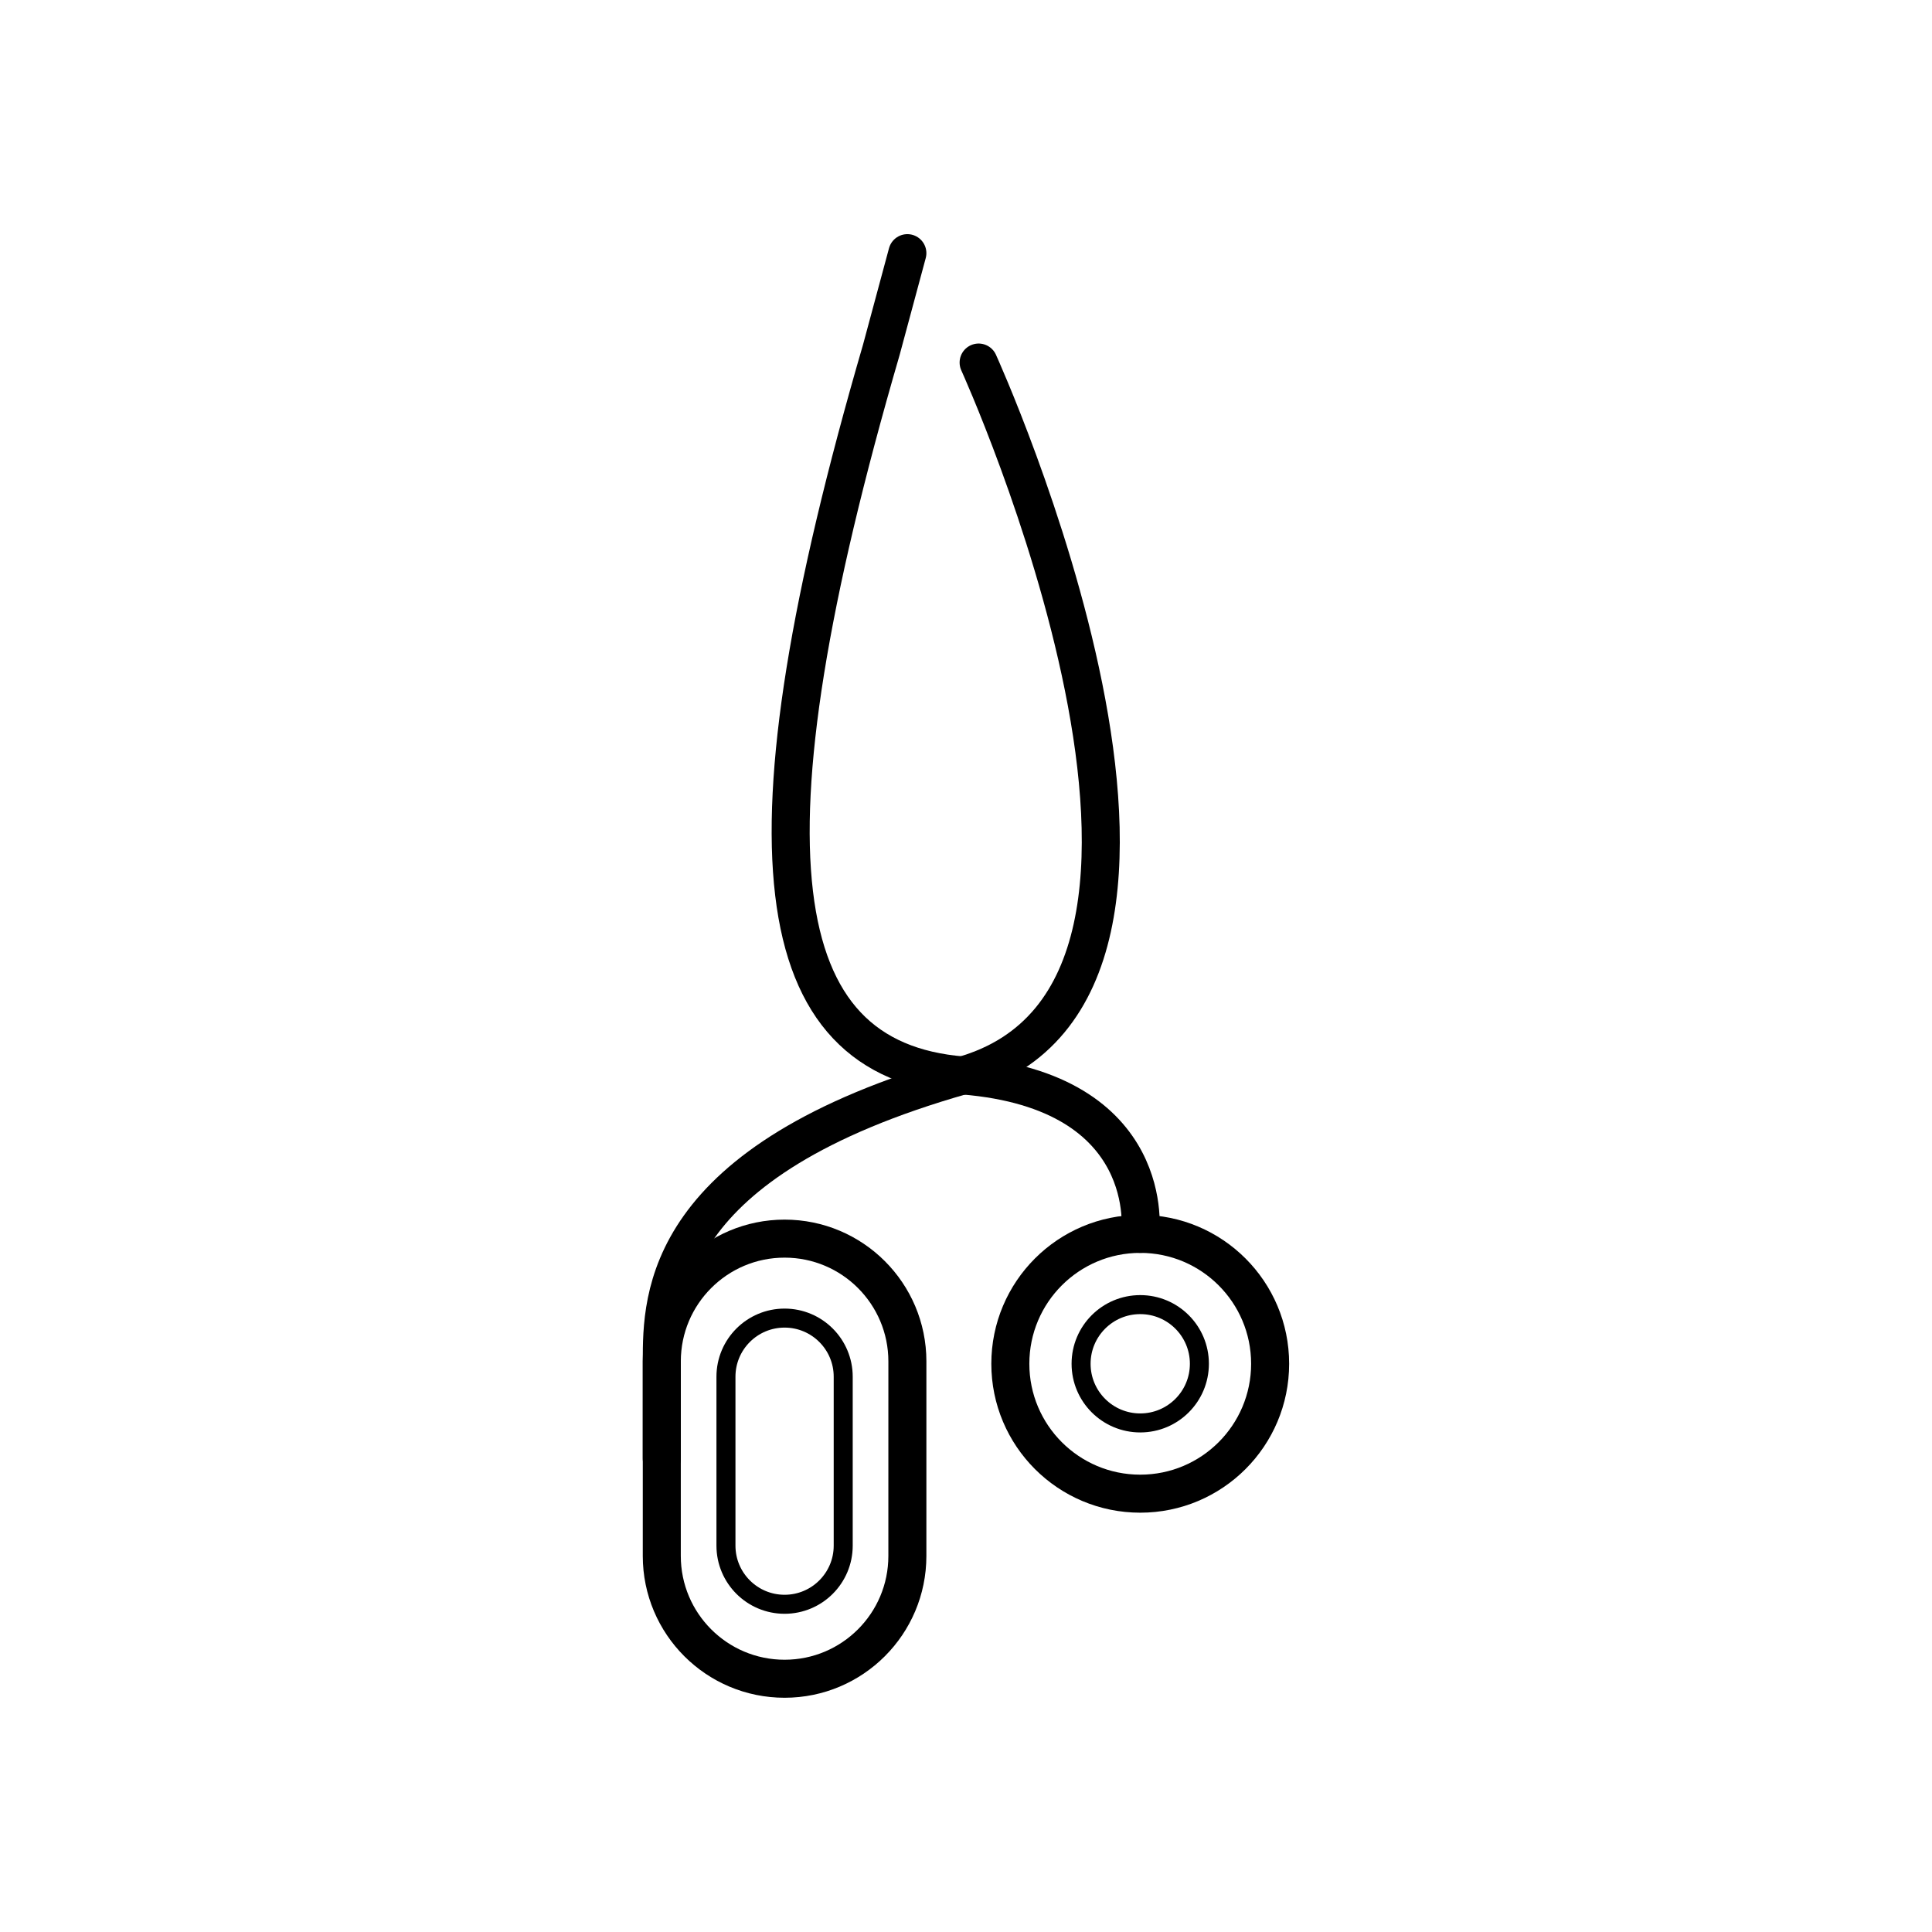 <?xml version="1.0" encoding="UTF-8"?>
<!-- The Best Svg Icon site in the world: iconSvg.co, Visit us! https://iconsvg.co -->
<svg width="800px" height="800px" version="1.1" viewBox="144 144 512 512" xmlns="http://www.w3.org/2000/svg">
 <g fill="none" stroke="#000000" stroke-linecap="round" stroke-linejoin="round" stroke-miterlimit="10">
  <path transform="matrix(5.038 0 0 5.038 148.09 148.09)" d="m46.918 81.035c0 3.567-2.892 6.459-6.459 6.459s-6.459-2.892-6.459-6.459l7.75e-4 -10.233c0-3.567 2.892-6.459 6.459-6.459 3.567 0 6.459 2.892 6.459 6.459z" stroke-width="2"/>
  <path transform="matrix(5.038 0 0 5.038 148.09 148.09)" d="m43.543 80.493c0 1.703-1.381 3.084-3.084 3.084-1.703 0-3.084-1.381-3.084-3.084v-8.886c0-1.703 1.381-3.084 3.084-3.084 1.703 0 3.084 1.381 3.084 3.084z"/>
  <path transform="matrix(5.038 0 0 5.038 148.09 148.09)" d="m66 70.926c0 3.774-3.059 6.833-6.833 6.833s-6.833-3.059-6.833-6.833c0-3.774 3.059-6.833 6.833-6.833 3.774 0 6.833 3.06 6.833 6.833z" stroke-width="2"/>
  <path transform="matrix(5.038 0 0 5.038 148.09 148.09)" d="m34 75.918v-5.117c0-3.375 0-10.542 15.833-15.042 15.833-4.5 0.833-37.5 0.833-37.5" stroke-width="2"/>
  <path transform="matrix(5.038 0 0 5.038 148.09 148.09)" d="m59.167 64.093s1-7.5-9.333-8.333c-10.333-0.833-11.907-12-4.287-38.167l1.371-5.088" stroke-width="2"/>
  <path transform="matrix(5.038 0 0 5.038 148.09 148.09)" d="m62.279 70.926c0 1.719-1.393 3.112-3.111 3.112-1.719 0-3.112-1.393-3.112-3.112 0-1.719 1.393-3.112 3.112-3.112 1.718 0 3.111 1.393 3.111 3.112"/>
 </g>
</svg>